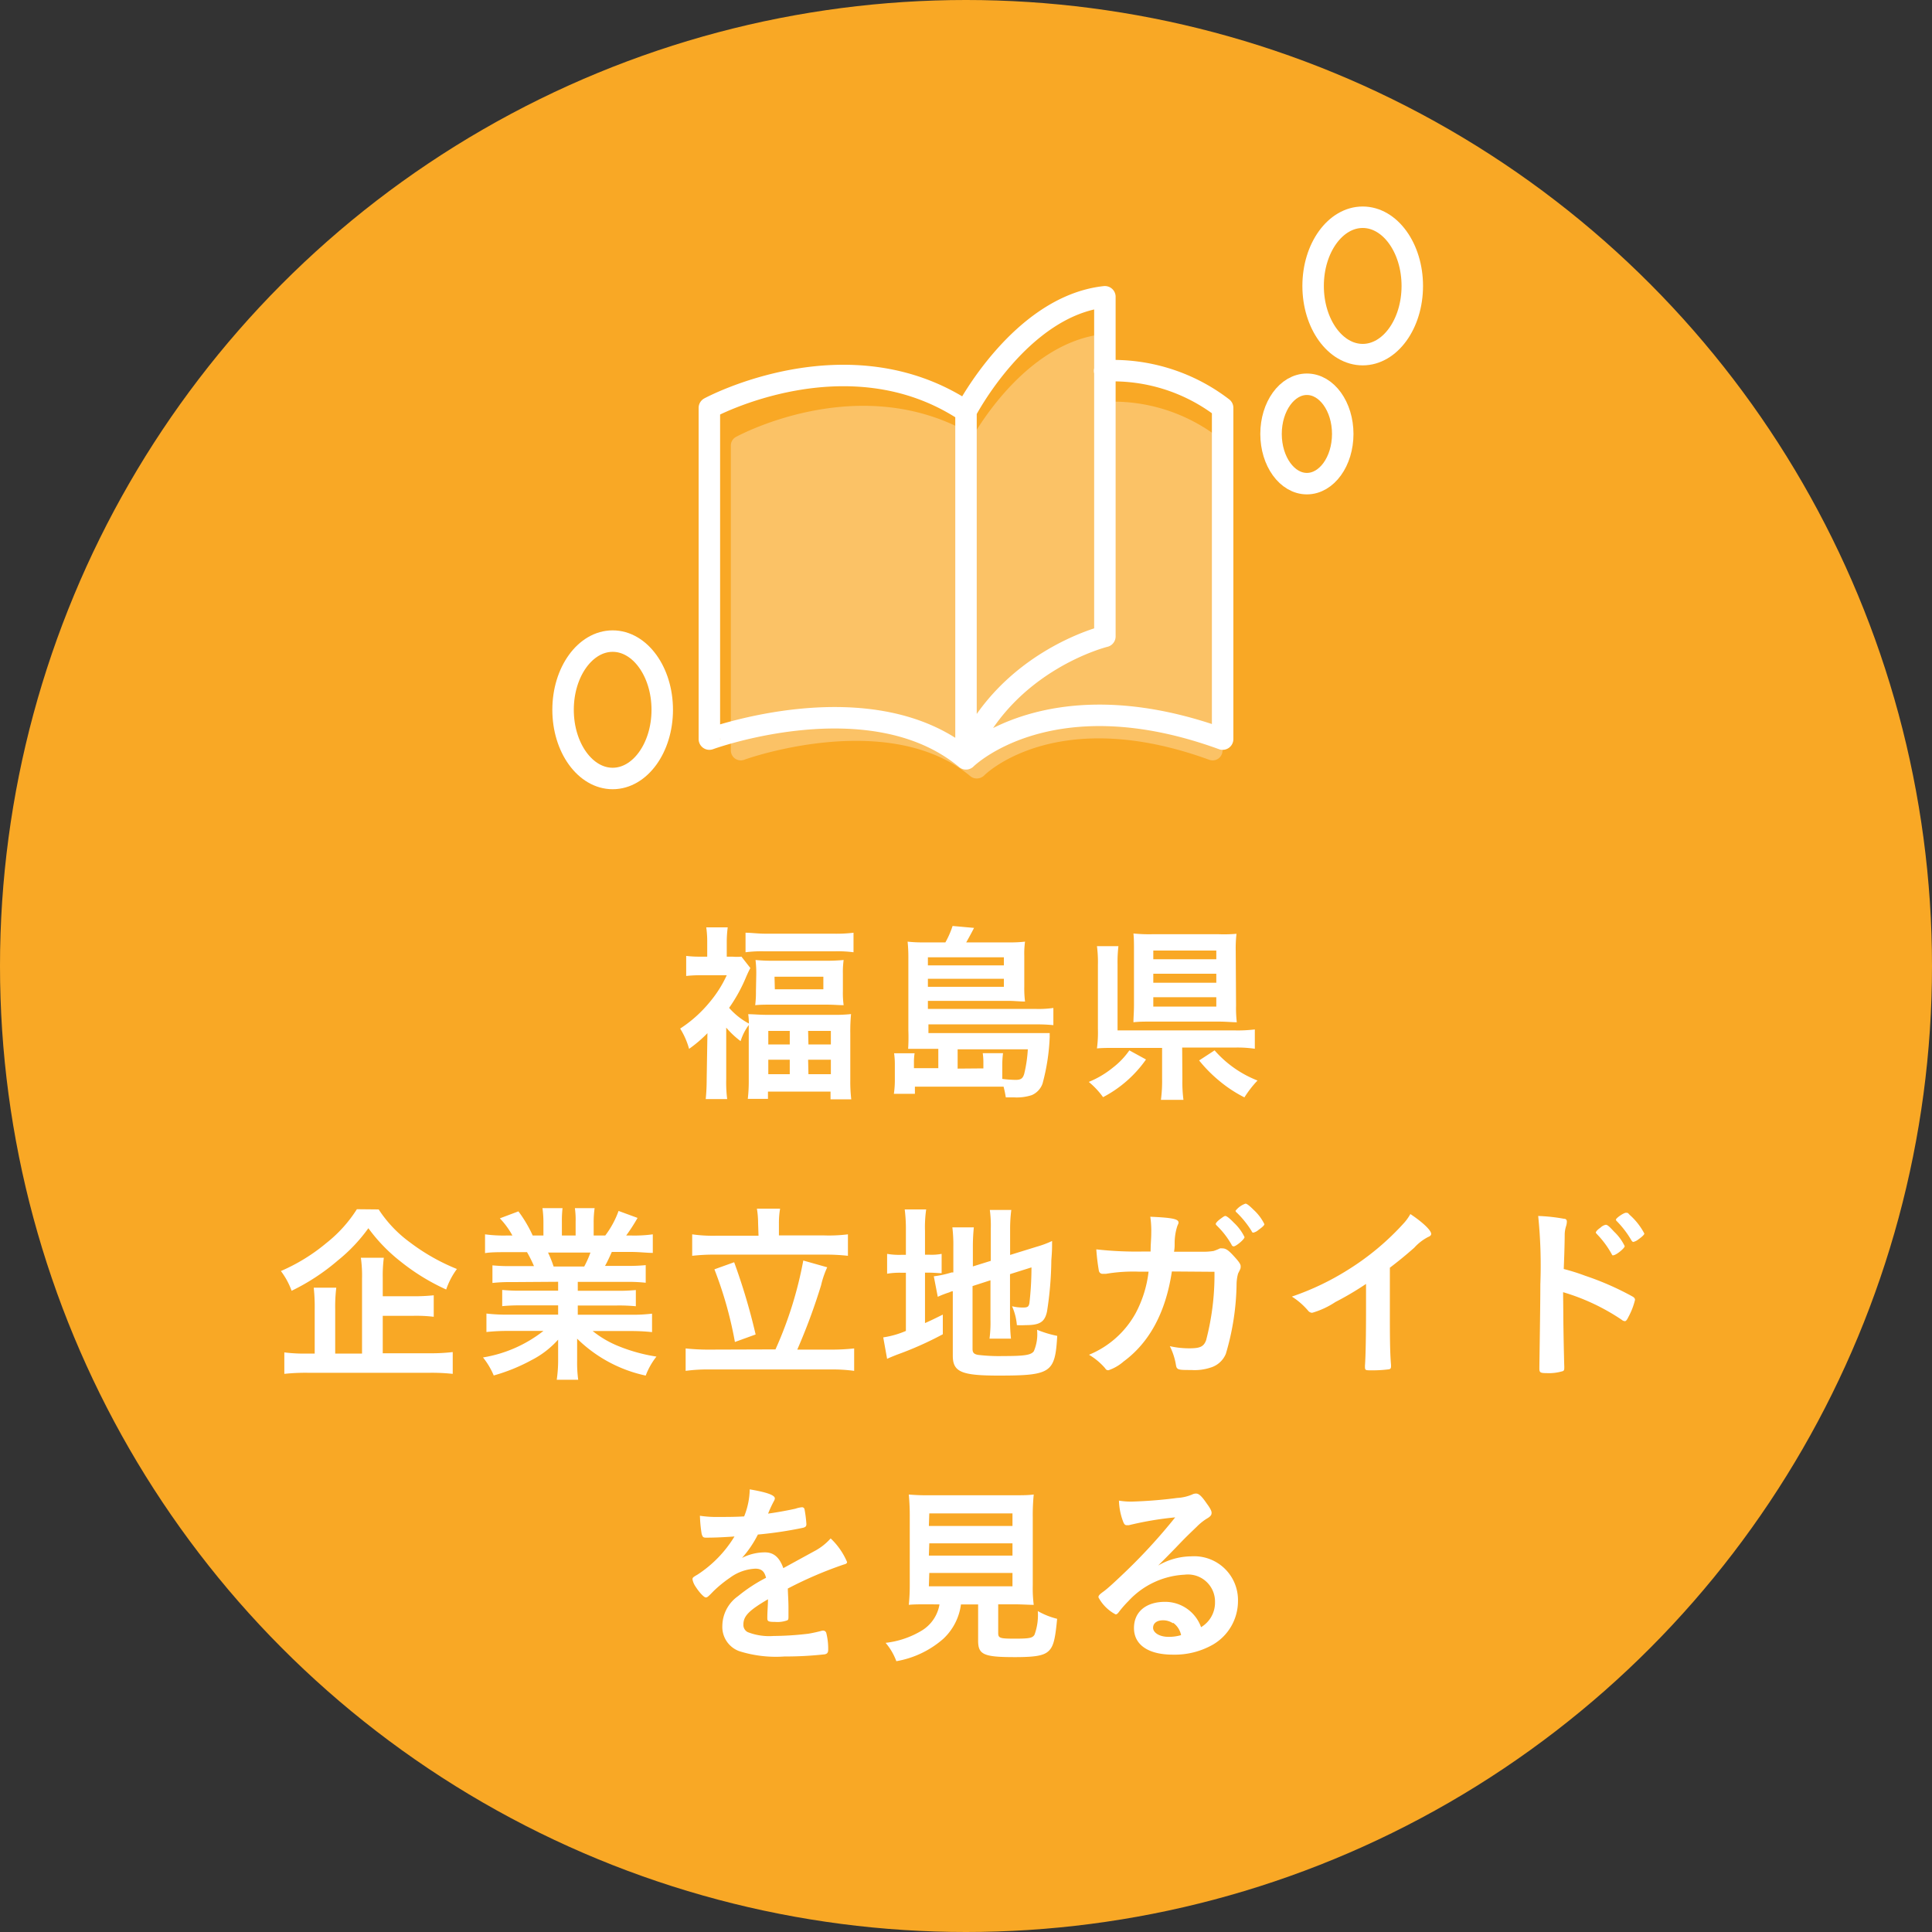 <svg xmlns="http://www.w3.org/2000/svg" viewBox="0 0 180 180"><rect x="0" y="0" width="180" height="180" fill="#333333" stroke="none"/><defs><style>.cls-2{fill:none;stroke:#fff;stroke-linecap:round;stroke-linejoin:round;stroke-width:2px}.cls-4{fill:#fff}</style></defs><g id="レイヤー_2" data-name="レイヤー 2"><g id="共通エリア"><g id="MV"><circle cx="90" cy="90" r="90" fill="#f9a825"/><path class="cls-2" d="M90 38.32s5.09-9.82 12.94-10.67v31.64S93.85 61.5 90 70.33v-32C79 31 66.09 38 66.09 38v30.86S81.17 63.34 90 70.7c0 0 7.73-7.73 23.91-1.84V38a16.76 16.76 0 00-11-3.45"/><path class="cls-4" d="M91 72.53a.93.93 0 01-.59-.21c-7.62-6.35-21-1.58-21.08-1.53a.93.93 0 01-.84-.11.94.94 0 01-.4-.76V41.51a.92.92 0 01.49-.81c.49-.26 11.82-6.28 22.1-.14 1.42-2.37 5.79-8.75 12.12-9.43a.88.88 0 01.71.23.89.89 0 01.31.68v5.38a16.08 16.08 0 019.78 3.4 1 1 0 01.3.69v28.41a.92.92 0 01-1.23.87c-14.09-5.13-20.75 1.21-21 1.48a1 1 0 01-.67.26z" opacity=".3"/><ellipse class="cls-2" cx="126.96" cy="26.64" rx="4.62" ry="6.4"/><ellipse class="cls-2" cx="57.08" cy="66.13" rx="4.62" ry="6.4"/><ellipse class="cls-2" cx="121.76" cy="40.43" rx="3.34" ry="4.63"/><path class="cls-4" d="M65.91 96.26a12.22 12.22 0 01-1.71 1.46 7.1 7.1 0 00-.83-1.89 12 12 0 002.74-2.45 11 11 0 001.6-2.52H65.3a12 12 0 00-1.37.07v-1.87a10.08 10.08 0 001.28.07h.68v-1.4a9.27 9.27 0 00-.09-1.33h2a10.51 10.51 0 00-.09 1.35v1.38h.53a4.85 4.85 0 00.84 0l.83 1.06c-.13.23-.25.5-.38.79a14.77 14.77 0 01-1.6 2.92 6.52 6.52 0 001.84 1.46 6 6 0 00-.06-.87c.49 0 1 .06 1.77.06h6.05a14.7 14.7 0 001.76-.07 16.67 16.67 0 00-.07 1.8v4.34a14 14 0 00.09 1.8h-1.93v-.72h-5.83v.68h-1.88a14.23 14.23 0 00.09-1.78v-5.1A5 5 0 0069 97a8.19 8.19 0 01-1.34-1.26v4.81a12.4 12.4 0 00.09 1.85h-2a18.17 18.17 0 00.09-1.87zm3.55-9.36c.54 0 1.15.09 1.89.09h6.32a13.09 13.09 0 001.85-.09v1.82a11.15 11.15 0 00-1.67-.09h-6.72a11.32 11.32 0 00-1.67.09zm1 3.85a9.94 9.94 0 00-.07-1.31 15.85 15.85 0 001.67.07h4.9a16 16 0 001.64-.07 8.35 8.35 0 00-.07 1.29v1.59a8.45 8.45 0 00.07 1.33c-.49 0-.9-.05-1.68-.05h-4.87c-.72 0-1.21 0-1.69.05a9.68 9.68 0 00.07-1.3zm1.12 6.56h2v-1.26h-2zm0 2.77h2v-1.35h-2zm.61-7.91h4.52V91h-4.55zm3.13 5.14h2.09v-1.26h-2.12zm0 2.77h2.09v-1.35h-2.12zM87.42 97.72H84.61a17.6 17.6 0 00.02-1.72v-6.72a14.33 14.33 0 00-.07-1.55 11.78 11.78 0 001.44.07h2.08a8.43 8.43 0 00.67-1.53l2 .18c-.24.47-.53 1-.73 1.35H94a11.71 11.71 0 001.5-.07 8.31 8.31 0 00-.07 1.33v2.86a9.84 9.84 0 00.07 1.39c-.47 0-1-.06-1.46-.06h-7.59V94h10.08a9.76 9.76 0 001.61-.09v1.6a15.49 15.49 0 00-1.64-.07h-10v.81h11.3a2.69 2.69 0 000 .32 19.34 19.34 0 01-.67 4.39 1.84 1.84 0 01-1 1.07 4.53 4.53 0 01-1.66.21h-.76c-.07-.39-.09-.54-.21-1h-8.26v.67h-1.96a8.85 8.85 0 00.09-1.42V99.2a7 7 0 00-.07-1.07h1.91a5.39 5.39 0 00-.06.85v.54h2.27zm6.11-7.78v-.75h-7.08v.75zm-7.08 2h7.08v-.75h-7.08zm5.17 7.6V99a6 6 0 00-.06-.88h1.89a8.94 8.94 0 00-.07 1.08v1.32a11 11 0 001.24.09c.49 0 .67-.13.8-.55a12.66 12.66 0 00.34-2.3h-6.54v1.8zM106.77 98.71a11.23 11.23 0 01-4 3.51 7.62 7.62 0 00-1.33-1.42 8.82 8.82 0 002.23-1.32 7.24 7.24 0 001.55-1.62zm3.39 1.84a12.82 12.82 0 00.1 1.92h-2.1a13 13 0 00.11-1.92v-2.92H104c-.78 0-1.32 0-1.8.05a11.41 11.41 0 00.09-1.8v-6a11.28 11.28 0 00-.09-1.73h2a12.9 12.9 0 00-.08 1.71V96H115a13.07 13.07 0 001.91-.09v1.8a11.15 11.15 0 00-1.89-.11h-4.88zm5-6.88a11.44 11.44 0 00.07 1.57c-.47 0-1-.06-1.69-.06h-6.27c-.68 0-1.13 0-1.67.06 0-.47.05-.92.05-1.61V88.5c0-.59 0-1.06-.05-1.53a14.1 14.1 0 001.74.07h6.21a13.62 13.62 0 001.65-.04 12.19 12.19 0 00-.07 1.59zm-7.71-4.3h5.87v-.81h-5.87zm0 2.19h5.87v-.84h-5.87zm0 2.22h5.87v-.87h-5.87zm5.71 4.08a10.27 10.27 0 004 2.81 10 10 0 00-1.22 1.57 12.21 12.21 0 01-2.22-1.44 13.2 13.2 0 01-2-2zM35.28 112.68a11.71 11.71 0 002.93 3.08 19 19 0 004.36 2.47 6.94 6.94 0 00-1 1.91 19.86 19.86 0 01-4.25-2.61 15.65 15.65 0 01-3-3.1 15.28 15.28 0 01-2.84 3 19.92 19.92 0 01-4.31 2.83 7 7 0 00-1-1.84 17.3 17.3 0 004.25-2.62 12.58 12.58 0 002.83-3.14zm.38 13.4H40a17.21 17.21 0 002.18-.11V128a18.11 18.11 0 00-2.18-.1H28.72a18.48 18.48 0 00-2.23.1v-2a14.47 14.47 0 002.05.11h.78v-4.14a16.71 16.71 0 00-.09-2h2.1a14.72 14.72 0 00-.1 2v4.14h2.5v-7a11.73 11.73 0 00-.11-1.93h2.14a13.05 13.05 0 00-.1 1.87v1.72h2.86a18 18 0 001.89-.09v2a14 14 0 00-1.87-.09h-2.88zM47.64 119.45a14.47 14.47 0 00-1.76.08v-1.64a15.61 15.61 0 001.76.07h2.11a11.8 11.8 0 00-.65-1.3h-1.85c-.83 0-1.52 0-2.06.09V115a12.85 12.85 0 002 .11h.55a7.49 7.49 0 00-1.17-1.6l1.73-.65a12 12 0 011.33 2.25h1v-1.21a9.62 9.62 0 00-.09-1.34h1.87a10.2 10.2 0 00-.06 1.27v1.28h1.28v-1.28a7.58 7.58 0 00-.07-1.27h1.84a9.18 9.18 0 00-.09 1.34v1.21h1.08a8.6 8.6 0 001.24-2.29l1.77.65a16.79 16.79 0 01-1.06 1.64h.48a12.68 12.68 0 002-.11v1.73c-.54 0-1.23-.09-2.06-.09H57c-.29.65-.42.92-.63 1.3h2a16.59 16.59 0 001.79-.07v1.64a14.69 14.69 0 00-1.79-.08h-4.54v.83h3.64a16.79 16.79 0 001.77-.07v1.51a16.54 16.54 0 00-1.77-.07h-3.64v.86h4.85a14.94 14.94 0 002.07-.1v1.72a18 18 0 00-2-.1h-3.53a9.5 9.5 0 002.34 1.38 15.68 15.68 0 003.6 1 6.58 6.58 0 00-1 1.77 13 13 0 01-6.39-3.44v2.09a11.81 11.81 0 00.1 1.74h-2a12.52 12.52 0 00.13-1.75v-.8-1.19a8.52 8.52 0 01-2.48 1.91 16.84 16.84 0 01-3.52 1.43 7 7 0 00-1-1.68 12.32 12.32 0 005.63-2.47h-3.21a18.59 18.59 0 00-2.1.1v-1.72a15.87 15.87 0 002.09.1H52v-.86h-3.44a16.66 16.66 0 00-1.77.07v-1.51a16.66 16.66 0 001.77.07H52v-.83zm6.79-1.45a9.26 9.26 0 00.58-1.3h-3.95a11 11 0 01.52 1.3zM72.25 125.72a36.09 36.09 0 002.59-8.28l2.23.63a8.58 8.58 0 00-.57 1.67 56.2 56.2 0 01-2.22 6h3.1a19.12 19.12 0 002.2-.11v2.09a14.92 14.92 0 00-2.2-.13H66.13a15.21 15.21 0 00-2.25.13v-2.09a19.7 19.7 0 002.25.11zm-1.62-11.78a8.42 8.42 0 00-.11-1.33h2.16a7.71 7.71 0 00-.11 1.31v1.18h4.18A14.18 14.18 0 0079 115v2a18.94 18.94 0 00-2.21-.11H66.67a18.38 18.38 0 00-2.18.11v-2a13.59 13.59 0 002.18.13h4zm-2.23 3.66a57.07 57.07 0 012 6.73l-1.93.7a36.29 36.29 0 00-1.91-6.77zM84.4 114.68a14.56 14.56 0 00-.11-2h2a11.51 11.51 0 00-.11 2v2.22h.4a5.07 5.07 0 001.15-.08v1.8c-.34 0-.69-.05-1.23-.05h-.32v4.7c.72-.32.88-.41 1.66-.79v1.83a31.79 31.79 0 01-4.29 1.91c-.45.18-.63.25-.9.38l-.36-2a8.41 8.41 0 002.11-.6v-5.42H84a6.88 6.88 0 00-1.35.09v-1.85a6.59 6.59 0 001.33.09h.42zm6.21 11c0 .34.13.48.5.55a16.43 16.43 0 002.34.11c2 0 2.61-.09 2.87-.45a4 4 0 00.3-2 9.9 9.9 0 001.88.57c-.2 3.44-.56 3.7-5.48 3.7-3.47 0-4.25-.35-4.25-1.86v-6c-.12 0-.29.09-.34.11a9.19 9.19 0 00-1.06.41l-.37-1.91a9.45 9.45 0 001.66-.36h.16v-2.36a13.47 13.47 0 00-.09-1.84h2a17.63 17.63 0 00-.09 1.77v1.87l1.67-.52v-3a10.87 10.87 0 00-.09-1.74h2a13.7 13.7 0 00-.11 1.78v2.41l2.49-.77a9 9 0 001.42-.53c0 .76 0 .87-.07 1.8a32.49 32.49 0 01-.4 4.76c-.21 1-.68 1.28-2 1.28a7.51 7.51 0 01-.81 0 5.39 5.39 0 00-.45-1.76 4.15 4.15 0 001 .12c.45 0 .56-.07.62-.43a29 29 0 00.19-3.31l-2 .63v4.28a17.11 17.11 0 00.09 1.73h-2a11.48 11.48 0 00.09-1.78v-3.66l-1.67.54zM109.18 118.46c-.57 3.8-2.08 6.61-4.5 8.39a4.14 4.14 0 01-1.4.81c-.13 0-.2 0-.34-.21a6.06 6.06 0 00-1.48-1.23 8.74 8.74 0 004.36-3.9 10.89 10.89 0 001.19-3.84h-.85a15.17 15.17 0 00-3.12.2h-.28a.35.35 0 01-.38-.28 19.5 19.5 0 01-.24-2 33.35 33.35 0 004.43.2h.63c0-.72.06-1.15.06-1.73a8.88 8.88 0 00-.09-1.51c2.09.09 2.63.22 2.63.54 0 .07 0 .07-.11.32a5.14 5.14 0 00-.25 1.59c0 .32 0 .48-.06.81h2.69a5.58 5.58 0 001-.07 4.62 4.62 0 00.59-.24.93.93 0 01.24 0c.29 0 .54.16 1 .66s.69.78.69 1 0 .2-.24.68a3.94 3.94 0 00-.14.92 23.84 23.84 0 01-1 6.56 2.22 2.22 0 01-1.41 1.28 4.71 4.71 0 01-1.81.23c-1.19 0-1.36 0-1.43-.47a6.08 6.08 0 00-.57-1.75 8.24 8.24 0 001.8.2c1 0 1.35-.14 1.58-.75a24.1 24.1 0 00.78-6.38zm5.57-2.48a7.85 7.85 0 00-1.37-1.78c-.11-.11-.11-.13-.11-.18s.11-.22.42-.45.39-.28.48-.28.33.15.78.62a4.47 4.47 0 011 1.35c0 .2-.79.86-1 .86-.09 0-.13-.03-.2-.12zm2.5-1.39a1.11 1.11 0 01-.47.25c-.07 0-.11 0-.18-.16a9 9 0 00-1.4-1.73.23.23 0 01-.09-.14 2 2 0 01.93-.67c.13 0 .4.22.76.58a4.48 4.48 0 011 1.33c-.01.11-.15.25-.55.54zM129.49 122c0 2.27 0 3.94.11 5.17v.12c0 .2-.06.27-.24.29a11.54 11.54 0 01-1.58.09c-.56 0-.61 0-.61-.34v-.09c.07-.92.1-3 .1-5.24v-2.38a28.49 28.49 0 01-2.86 1.69 7.77 7.77 0 01-2.16 1 .5.5 0 01-.38-.2 6.66 6.66 0 00-1.51-1.31 24.72 24.72 0 005.22-2.49 24.34 24.34 0 005.22-4.36 4.43 4.43 0 00.6-.84c1.13.75 1.94 1.51 1.94 1.85 0 .11-.07.2-.29.29a4.56 4.56 0 00-1.29 1c-.79.7-1.57 1.33-2.27 1.86zM145.65 122.41c0 1.11.06 4 .09 4.89v.09c0 .17 0 .29-.12.35a4.43 4.43 0 01-1.52.19c-.57 0-.68-.05-.68-.41v-.07c0-.47.09-5.67.09-7.8a45.43 45.43 0 00-.2-6.36 16.28 16.28 0 012.4.26q.27 0 .27.27a1.46 1.46 0 01-.07.41 2.67 2.67 0 00-.13.76s0 1.11-.09 3.24a19.21 19.21 0 012 .63 26.74 26.74 0 014.42 1.94c.15.09.22.18.22.31a6.56 6.56 0 01-.61 1.58c-.15.31-.24.4-.34.4a.51.51 0 01-.29-.13 19.75 19.75 0 00-5.46-2.57zm4.49-5.6a8.67 8.67 0 00-1.35-1.82c-.09-.11-.11-.11-.11-.16s.09-.22.43-.45a1 1 0 01.49-.27c.16 0 .32.14.77.63a4.6 4.6 0 011 1.36c0 .2-.81.85-1.06.85-.07.05-.12-.04-.17-.14zm2.52-1.35a1.27 1.27 0 01-.49.25s-.09 0-.18-.16a9 9 0 00-1.35-1.77.29.29 0 01-.09-.14c0-.15.72-.65.94-.65s.19.05.37.22a6.1 6.1 0 011.34 1.72c0 .07-.13.24-.54.53zM71.55 149c-1.79 1.05-2.29 1.57-2.29 2.36a.75.75 0 00.4.7 5.49 5.49 0 002.41.36 28.59 28.59 0 003.24-.21 13.2 13.2 0 001.31-.29h.09a.3.3 0 01.27.21 5.88 5.88 0 01.18 1.57c0 .27-.09.38-.32.43a33.2 33.2 0 01-3.75.2 11.32 11.32 0 01-4.23-.5 2.4 2.4 0 01-1.56-2.38 3.43 3.43 0 011.46-2.74 14.51 14.51 0 012.61-1.71c-.15-.6-.42-.85-1-.85A4.32 4.32 0 0068 147a11.63 11.63 0 00-1.52 1.24c-.54.56-.59.59-.73.59s-.56-.41-.94-1a1.8 1.8 0 01-.29-.67c0-.16 0-.19.47-.46a11.13 11.13 0 003.44-3.55c-1.28.09-2 .11-2.65.11-.27 0-.32-.06-.41-.36a12.78 12.78 0 01-.16-1.68 10.6 10.6 0 001.83.11c.7 0 1.48 0 2.29-.05a7 7 0 00.52-2.52c1.6.27 2.34.54 2.34.84a.49.49 0 01-.07.22 10.94 10.94 0 00-.51 1.08l-.05.12c1-.14 1.93-.32 2.56-.46a2.36 2.36 0 01.57-.13.23.23 0 01.26.16 11.11 11.11 0 01.18 1.41c0 .19-.08.28-.31.34a36.85 36.85 0 01-4.21.63 10 10 0 01-1.48 2.18 4.69 4.69 0 012.14-.52c.81 0 1.35.46 1.71 1.47l2.85-1.56a5.39 5.39 0 001.56-1.21 6.56 6.56 0 011.53 2.2c0 .1-.07.18-.3.23A37 37 0 0073.4 148c0 .32.06 1.15.06 1.73v.86c0 .22 0 .33-.13.38a2.71 2.71 0 01-1.12.14c-.61 0-.72-.05-.72-.34v-.07c0-.52.06-1.21.06-1.64zM86.54 149.47c-.81 0-1.44 0-1.87.05a17.57 17.57 0 00.09-1.84v-6.3a20.91 20.91 0 00-.09-2.14 18 18 0 001.82.07h8c.76 0 1.32 0 1.82-.07a19.61 19.61 0 00-.09 2.14v6.3a12.59 12.59 0 00.09 1.84c-.45 0-1.15-.05-1.84-.05H93v2.66c0 .49.14.54 1.55.54s1.64-.07 1.83-.36a5.29 5.29 0 00.31-2.21 7 7 0 001.8.72c-.18 1.92-.34 2.57-.79 3s-1.23.57-3.15.57c-2.9 0-3.42-.23-3.42-1.53v-3.38h-1.6a5.33 5.33 0 01-1.64 3.2 8.94 8.94 0 01-4.38 2.09 5.6 5.6 0 00-1-1.71 8.32 8.32 0 003.38-1.15 3.53 3.53 0 001.64-2.43zm0-7.3h7.79V141h-7.75zm0 2.76h7.79v-1.14h-7.75zm0 2.86h7.79v-1.24h-7.75zM111 145a4.08 4.08 0 014.34 4.17 4.7 4.7 0 01-2.36 4.07 7.21 7.21 0 01-3.71.92c-2.29 0-3.62-.92-3.62-2.48s1.19-2.44 2.88-2.44a3.55 3.55 0 013.37 2.36 2.66 2.66 0 001.3-2.34 2.52 2.52 0 00-2.83-2.55 7.62 7.62 0 00-5.22 2.44 10.61 10.61 0 00-.88 1c-.13.18-.22.26-.33.26a3.83 3.83 0 01-1.6-1.59c0-.16.07-.25.47-.54s1-.85 1.76-1.57a52 52 0 004.92-5.34 30.18 30.18 0 00-4.32.73h-.2c-.15 0-.24-.09-.34-.36a5.94 5.94 0 01-.38-1.93 6.81 6.81 0 001.22.09 41.91 41.91 0 004.21-.34 4.12 4.12 0 001.39-.32.82.82 0 01.36-.09c.25 0 .51.21 1 .93.35.47.45.71.45.85s0 .31-.45.56a5.15 5.15 0 00-.93.75c-.9.87-.92.87-2 2-.79.81-.88.9-1.6 1.62a6.23 6.23 0 013.1-.86zm-1.73 6.23a1.63 1.63 0 00-.92-.27c-.56 0-.92.27-.92.7s.56.84 1.43.84a3.93 3.93 0 001.18-.16 1.87 1.87 0 00-.73-1.14z"/></g></g></g></svg>